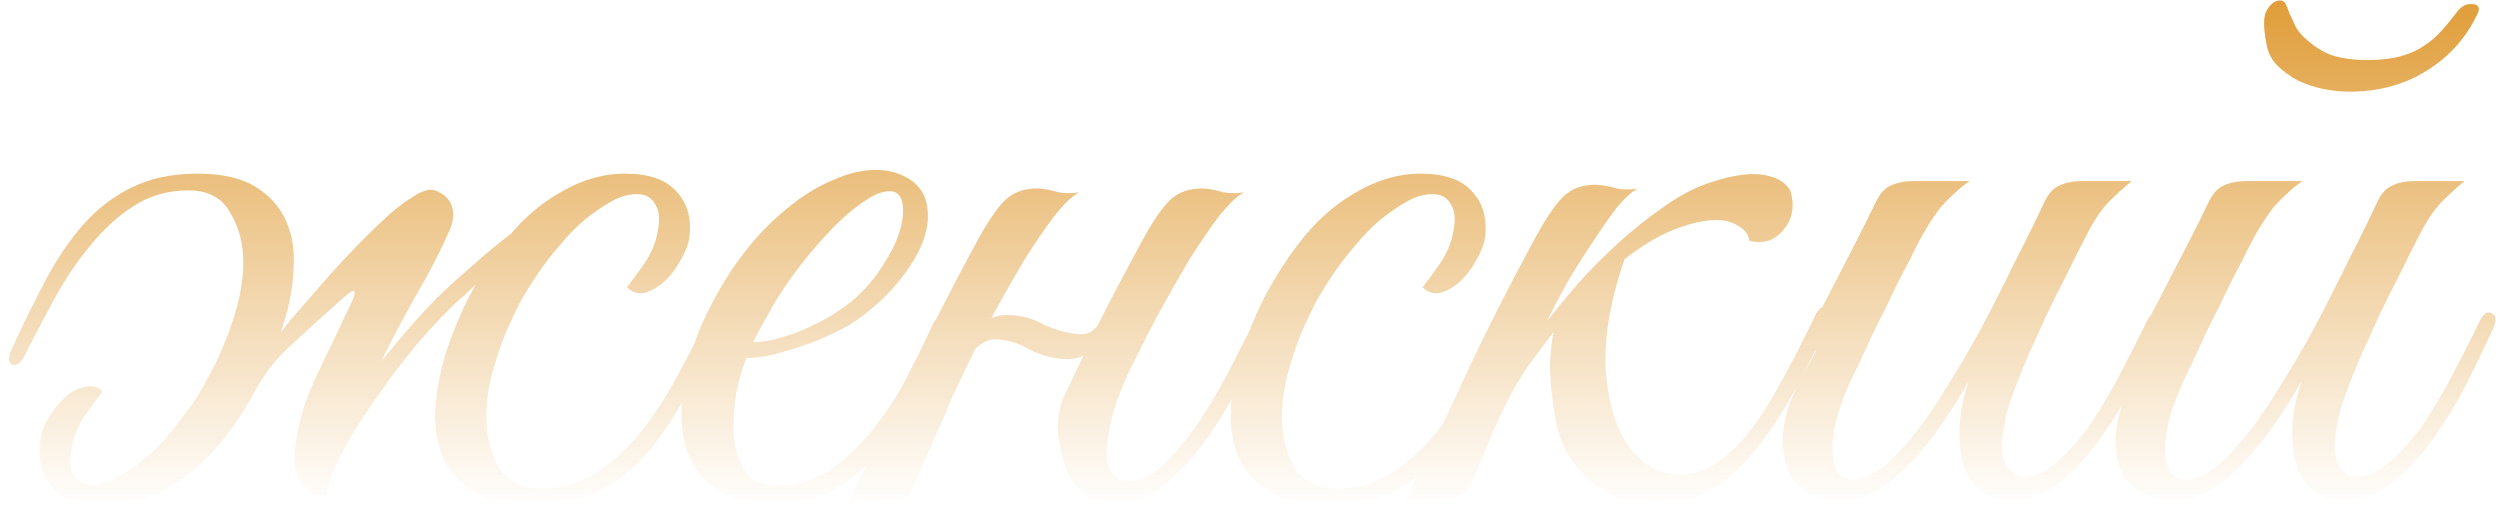 <?xml version="1.0" encoding="UTF-8"?> <svg xmlns="http://www.w3.org/2000/svg" width="349" height="71" viewBox="0 0 349 71" fill="none"> <path d="M1.72 48.55C3.28 45.17 4.84 42.006 6.4 39.06C7.96 36.113 9.693 33.556 11.6 31.39C13.593 29.136 15.847 27.403 18.36 26.19C20.96 24.89 24.037 24.24 27.59 24.24C30.97 24.24 33.657 24.846 35.65 26.06C37.643 27.273 39.073 28.876 39.94 30.87C40.807 32.776 41.153 34.986 40.98 37.5C40.893 40.013 40.417 42.613 39.55 45.3C38.77 47.986 37.687 50.63 36.3 53.23C35 55.83 33.57 58.17 32.01 60.25C29.583 63.543 26.853 66.1 23.82 67.92C20.787 69.653 17.71 70.52 14.59 70.52C11.297 70.52 8.87 69.696 7.31 68.05C5.837 66.403 5.273 64.236 5.62 61.55C5.707 60.51 6.097 59.426 6.79 58.3C7.483 57.173 8.263 56.22 9.13 55.44C9.997 54.66 10.907 54.183 11.86 54.01C12.813 53.75 13.637 53.966 14.33 54.66C13.637 55.526 12.857 56.566 11.99 57.78C11.21 58.906 10.647 60.076 10.3 61.29C9.693 63.543 9.65 65.19 10.17 66.23C10.777 67.183 11.687 67.66 12.9 67.66C14.027 67.66 15.197 67.313 16.41 66.62C17.71 65.926 18.967 65.06 20.18 64.02C21.48 62.98 22.65 61.81 23.69 60.51C24.817 59.123 25.857 57.78 26.81 56.48C27.417 55.613 28.11 54.443 28.89 52.97C29.757 51.496 30.537 49.893 31.23 48.16C32.01 46.34 32.66 44.433 33.18 42.44C33.7 40.446 33.96 38.496 33.96 36.59C33.96 33.99 33.353 31.693 32.14 29.7C31.013 27.62 29.063 26.58 26.29 26.58C23.43 26.58 20.873 27.316 18.62 28.79C16.453 30.176 14.46 31.996 12.64 34.25C10.82 36.416 9.173 38.843 7.7 41.53C6.227 44.216 4.84 46.86 3.54 49.46C2.933 50.673 2.327 51.15 1.72 50.89C1.113 50.63 1.113 49.85 1.72 48.55ZM100.13 46.21C98.57 49.59 97.01 52.753 95.45 55.7C93.89 58.646 92.113 61.246 90.12 63.5C88.213 65.666 85.96 67.4 83.36 68.7C80.847 69.913 77.813 70.52 74.26 70.52C70.88 70.52 68.193 69.913 66.2 68.7C64.207 67.486 62.777 65.926 61.91 64.02C61.043 62.026 60.653 59.773 60.74 57.26C60.913 54.746 61.39 52.146 62.17 49.46C63.037 46.773 64.12 44.13 65.42 41.53C66.807 38.93 68.28 36.59 69.84 34.51C72.267 31.216 74.997 28.703 78.03 26.97C81.063 25.15 84.14 24.24 87.26 24.24C90.553 24.24 92.937 25.063 94.41 26.71C95.97 28.356 96.577 30.523 96.23 33.21C96.057 34.25 95.623 35.333 94.93 36.46C94.323 37.586 93.587 38.54 92.72 39.32C91.853 40.1 90.943 40.62 89.99 40.88C89.037 41.053 88.213 40.793 87.52 40.1C88.213 39.233 88.95 38.236 89.73 37.11C90.597 35.896 91.203 34.683 91.55 33.47C92.157 31.216 92.157 29.613 91.55 28.66C91.03 27.62 90.163 27.1 88.95 27.1C87.737 27.1 86.523 27.446 85.31 28.14C84.097 28.833 82.84 29.7 81.54 30.74C80.327 31.78 79.157 32.993 78.03 34.38C76.903 35.68 75.907 36.98 75.04 38.28C74.433 39.146 73.697 40.316 72.83 41.79C72.05 43.263 71.27 44.91 70.49 46.73C69.797 48.463 69.19 50.326 68.67 52.32C68.15 54.313 67.89 56.263 67.89 58.17C67.89 60.77 68.453 63.11 69.58 65.19C70.793 67.183 72.787 68.18 75.56 68.18C78.42 68.18 80.933 67.486 83.1 66.1C85.353 64.626 87.39 62.806 89.21 60.64C91.03 58.386 92.677 55.916 94.15 53.23C95.623 50.543 97.01 47.9 98.31 45.3C98.917 44.086 99.523 43.61 100.13 43.87C100.737 44.13 100.737 44.91 100.13 46.21ZM34.87 55.83C34.437 55.396 34.22 54.92 34.22 54.4C34.22 53.88 34.307 53.403 34.48 52.97C34.74 52.45 35.043 51.886 35.39 51.28L38.64 47.12C38.9 46.773 39.507 45.993 40.46 44.78C41.5 43.566 42.713 42.18 44.1 40.62C45.487 38.973 47.003 37.283 48.65 35.55C50.297 33.816 51.857 32.256 53.33 30.87C54.89 29.396 56.32 28.27 57.62 27.49C58.92 26.623 59.96 26.32 60.74 26.58C61.953 27.013 62.733 27.75 63.08 28.79C63.427 29.83 63.297 31 62.69 32.3C61.477 35.073 59.96 38.02 58.14 41.14C56.407 44.173 54.76 47.293 53.2 50.5C54.5 48.853 56.103 46.946 58.01 44.78C60.003 42.526 61.997 40.533 63.99 38.8C64.51 38.366 65.203 37.76 66.07 36.98C66.937 36.2 67.847 35.42 68.8 34.64C69.84 33.773 70.837 32.993 71.79 32.3C72.83 31.52 73.74 30.87 74.52 30.35L73.22 32.69C72.787 33.296 72.397 33.903 72.05 34.51C71.703 35.116 71.313 35.506 70.88 35.68C70.1 36.113 69.017 37.066 67.63 38.54C66.243 39.926 64.943 41.14 63.73 42.18C62.343 43.48 60.653 45.256 58.66 47.51C56.753 49.763 54.89 52.19 53.07 54.79C51.25 57.303 49.603 59.86 48.13 62.46C46.743 65.06 45.833 67.313 45.4 69.22C43.927 69.22 42.757 68.526 41.89 67.14C41.11 65.666 40.893 63.976 41.24 62.07C41.673 59.21 42.367 56.653 43.32 54.4C44.36 52.06 45.487 49.676 46.7 47.25C47.74 44.996 48.52 43.35 49.04 42.31C49.56 41.183 49.647 40.62 49.3 40.62C49.04 40.62 48.26 41.226 46.96 42.44C45.66 43.566 43.797 45.256 41.37 47.51C39.723 48.983 38.51 50.24 37.73 51.28C36.95 52.32 35.997 53.836 34.87 55.83ZM132.428 45.69C131.215 48.29 129.915 51.063 128.528 54.01C127.141 56.87 125.495 59.556 123.588 62.07C121.681 64.496 119.428 66.533 116.828 68.18C114.315 69.74 111.238 70.52 107.598 70.52C104.305 70.52 101.401 69.48 98.888 67.4C96.461 65.32 95.205 62.2 95.118 58.04C95.118 56.133 95.335 54.096 95.768 51.93C96.288 49.763 96.981 47.64 97.848 45.56C98.801 43.393 99.885 41.313 101.098 39.32C102.311 37.326 103.655 35.463 105.128 33.73C106.775 31.823 108.595 30.09 110.588 28.53C112.581 26.97 114.575 25.8 116.568 25.02C118.561 24.153 120.468 23.72 122.288 23.72C124.195 23.72 125.885 24.24 127.358 25.28C128.571 26.233 129.265 27.446 129.438 28.92C129.698 30.393 129.481 32.04 128.788 33.86C128.095 35.593 127.011 37.37 125.538 39.19C124.065 41.01 122.288 42.7 120.208 44.26C119.168 45.04 117.911 45.776 116.438 46.47C115.051 47.163 113.578 47.77 112.018 48.29C110.458 48.81 108.985 49.243 107.598 49.59C106.211 49.85 105.085 49.98 104.218 49.98C103.698 51.193 103.221 52.796 102.788 54.79C102.441 56.783 102.311 58.733 102.398 60.64C102.571 62.546 103.091 64.236 103.958 65.71C104.911 67.096 106.471 67.79 108.638 67.79C111.498 67.79 114.055 66.966 116.308 65.32C118.648 63.586 120.685 61.55 122.418 59.21C124.238 56.87 125.755 54.443 126.968 51.93C128.268 49.416 129.308 47.293 130.088 45.56C130.348 44.953 130.651 44.52 130.998 44.26C131.431 43.913 131.778 43.74 132.038 43.74C132.385 43.74 132.601 43.913 132.688 44.26C132.861 44.52 132.775 44.996 132.428 45.69ZM118.908 42.05C120.641 40.576 122.071 38.93 123.198 37.11C124.411 35.29 125.235 33.6 125.668 32.04C126.101 30.48 126.188 29.18 125.928 28.14C125.668 27.1 125.018 26.623 123.978 26.71C122.938 26.71 121.508 27.403 119.688 28.79C117.868 30.09 115.615 32.343 112.928 35.55C111.195 37.63 109.591 39.883 108.118 42.31C106.731 44.736 105.735 46.556 105.128 47.77C105.735 47.77 106.558 47.683 107.598 47.51C108.638 47.25 109.808 46.903 111.108 46.47C112.408 45.95 113.708 45.343 115.008 44.65C116.395 43.87 117.695 43.003 118.908 42.05ZM134.91 51.28C134.39 52.406 133.957 53.316 133.61 54.01C133.263 54.703 132.873 55.57 132.44 56.61C132.007 57.65 131.4 59.036 130.62 60.77C129.84 62.503 128.757 64.973 127.37 68.18C126.85 69.133 126.243 69.696 125.55 69.87C124.857 70.043 123.817 70.13 122.43 70.13C121.477 70.216 120.697 70.26 120.09 70.26C119.397 70.26 118.703 70.476 118.01 70.91C121.13 64.67 124.077 58.516 126.85 52.45C129.71 46.383 132.743 40.403 135.95 34.51C137.597 31.39 139.027 29.223 140.24 28.01C141.453 26.796 143.1 26.233 145.18 26.32C146.047 26.406 146.913 26.58 147.78 26.84C148.733 27.013 149.687 27.013 150.64 26.84C149.687 27.36 148.517 28.486 147.13 30.22C145.83 31.953 144.443 33.99 142.97 36.33C141.583 38.67 140.153 41.183 138.68 43.87C137.293 46.47 136.037 48.94 134.91 51.28ZM157.92 51.28C157.313 52.493 156.663 54.01 155.97 55.83C155.363 57.563 154.93 59.296 154.67 61.03C154.41 62.676 154.453 64.106 154.8 65.32C155.233 66.533 156.23 67.14 157.79 67.14C159.437 67.14 161.127 66.23 162.86 64.41C164.68 62.59 166.37 60.466 167.93 58.04C169.49 55.613 170.877 53.186 172.09 50.76C173.39 48.246 174.387 46.296 175.08 44.91C175.6 43.783 176.163 43.393 176.77 43.74C177.463 44 177.507 44.78 176.9 46.08C175.947 48.073 174.733 50.456 173.26 53.23C171.873 56.003 170.27 58.69 168.45 61.29C166.63 63.803 164.637 65.97 162.47 67.79C160.303 69.61 157.963 70.52 155.45 70.52C154.41 70.52 153.37 70.26 152.33 69.74C151.377 69.133 150.467 68.223 149.6 67.01C148.907 65.883 148.343 64.193 147.91 61.94C147.477 59.686 147.65 57.563 148.43 55.57C149.47 53.403 150.38 51.496 151.16 49.85C151.94 48.116 152.72 46.47 153.5 44.91C154.28 43.35 155.103 41.746 155.97 40.1C156.837 38.453 157.833 36.59 158.96 34.51C160.607 31.39 162.037 29.223 163.25 28.01C164.463 26.796 166.11 26.233 168.19 26.32C169.057 26.406 169.923 26.58 170.79 26.84C171.743 27.013 172.697 27.013 173.65 26.84C172.697 27.36 171.527 28.486 170.14 30.22C168.84 31.953 167.453 33.99 165.98 36.33C164.593 38.67 163.163 41.183 161.69 43.87C160.303 46.47 159.047 48.94 157.92 51.28ZM155.71 44.13C155.19 45.603 154.28 47.033 152.98 48.42C151.68 49.72 150.163 50.283 148.43 50.11C146.87 50.023 145.31 49.59 143.75 48.81C142.277 47.943 140.803 47.466 139.33 47.38C138.463 47.293 137.683 47.51 136.99 48.03C136.297 48.463 135.777 49.026 135.43 49.72C135.343 49.893 134.997 49.98 134.39 49.98C133.783 49.98 133.567 49.85 133.74 49.59C134.433 48.29 135.387 46.99 136.6 45.69C137.9 44.39 139.417 43.826 141.15 44C142.797 44.086 144.313 44.52 145.7 45.3C147.173 45.993 148.647 46.426 150.12 46.6C151.16 46.773 151.983 46.6 152.59 46.08C153.197 45.56 153.717 44.91 154.15 44.13C154.323 43.956 154.67 43.87 155.19 43.87C155.71 43.87 155.883 43.956 155.71 44.13ZM211.2 46.21C209.64 49.59 208.08 52.753 206.52 55.7C204.96 58.646 203.183 61.246 201.19 63.5C199.283 65.666 197.03 67.4 194.43 68.7C191.916 69.913 188.883 70.52 185.33 70.52C181.95 70.52 179.263 69.913 177.27 68.7C175.276 67.486 173.846 65.926 172.98 64.02C172.113 62.026 171.723 59.773 171.81 57.26C171.983 54.746 172.46 52.146 173.24 49.46C174.106 46.773 175.19 44.13 176.49 41.53C177.876 38.93 179.35 36.59 180.91 34.51C183.336 31.216 186.066 28.703 189.1 26.97C192.133 25.15 195.21 24.24 198.33 24.24C201.623 24.24 204.006 25.063 205.48 26.71C207.04 28.356 207.646 30.523 207.3 33.21C207.126 34.25 206.693 35.333 206 36.46C205.393 37.586 204.656 38.54 203.79 39.32C202.923 40.1 202.013 40.62 201.06 40.88C200.106 41.053 199.283 40.793 198.59 40.1C199.283 39.233 200.02 38.236 200.8 37.11C201.666 35.896 202.273 34.683 202.62 33.47C203.226 31.216 203.226 29.613 202.62 28.66C202.1 27.62 201.233 27.1 200.02 27.1C198.806 27.1 197.593 27.446 196.38 28.14C195.166 28.833 193.91 29.7 192.61 30.74C191.396 31.78 190.226 32.993 189.1 34.38C187.973 35.68 186.976 36.98 186.11 38.28C185.503 39.146 184.766 40.316 183.9 41.79C183.12 43.263 182.34 44.91 181.56 46.73C180.866 48.463 180.26 50.326 179.74 52.32C179.22 54.313 178.96 56.263 178.96 58.17C178.96 60.77 179.523 63.11 180.65 65.19C181.863 67.183 183.856 68.18 186.63 68.18C189.49 68.18 192.003 67.486 194.17 66.1C196.423 64.626 198.46 62.806 200.28 60.64C202.1 58.386 203.746 55.916 205.22 53.23C206.693 50.543 208.08 47.9 209.38 45.3C209.986 44.086 210.593 43.61 211.2 43.87C211.806 44.13 211.806 44.91 211.2 46.21ZM215.979 44.78C217.366 43.046 218.883 41.226 220.529 39.32C222.263 37.413 224.083 35.593 225.989 33.86C227.896 32.126 229.846 30.566 231.839 29.18C233.833 27.706 235.826 26.58 237.819 25.8C241.199 24.586 243.886 24.11 245.879 24.37C247.873 24.63 249.216 25.366 249.909 26.58C250.256 27.62 250.343 28.616 250.169 29.57C249.996 30.523 249.606 31.346 248.999 32.04C248.479 32.733 247.786 33.253 246.919 33.6C246.053 33.86 245.143 33.86 244.189 33.6C244.103 32.733 243.583 32.04 242.629 31.52C241.763 30.913 240.549 30.653 238.989 30.74C237.429 30.826 235.566 31.303 233.399 32.17C231.319 33.036 229.109 34.38 226.769 36.2C224.776 42.006 223.909 47.206 224.169 51.8C224.516 56.306 225.599 59.816 227.419 62.33C229.239 64.843 231.536 66.186 234.309 66.36C237.083 66.446 239.943 64.93 242.889 61.81C244.536 60.076 246.226 57.65 247.959 54.53C249.779 51.323 251.599 47.813 253.419 44C253.939 42.96 254.459 42.656 254.979 43.09C255.499 43.436 255.543 44.13 255.109 45.17C252.509 51.063 250.039 55.743 247.699 59.21C245.446 62.59 243.236 65.146 241.069 66.88C238.989 68.526 236.953 69.523 234.959 69.87C233.053 70.216 231.146 70.303 229.239 70.13C228.026 70.043 226.769 69.783 225.469 69.35C224.256 68.83 223.086 68.093 221.959 67.14C220.833 66.1 219.793 64.843 218.839 63.37C217.973 61.896 217.366 60.033 217.019 57.78C216.586 55.006 216.369 52.71 216.369 50.89C216.456 49.07 216.629 47.553 216.889 46.34C215.763 47.813 214.593 49.373 213.379 51.02C212.253 52.666 211.256 54.356 210.389 56.09C209.869 57.13 209.219 58.516 208.439 60.25C207.746 61.983 206.706 64.453 205.319 67.66C204.799 68.613 204.193 69.176 203.499 69.35C202.806 69.523 201.766 69.61 200.379 69.61C199.426 69.696 198.646 69.74 198.039 69.74C197.346 69.74 196.653 69.956 195.959 70.39C199.079 64.15 202.026 57.996 204.799 51.93C207.659 45.863 210.693 39.883 213.899 33.99C215.546 30.87 216.976 28.703 218.189 27.49C219.403 26.276 221.049 25.713 223.129 25.8C223.996 25.886 224.863 26.06 225.729 26.32C226.683 26.493 227.636 26.493 228.589 26.32C227.809 26.753 226.899 27.576 225.859 28.79C224.906 30.003 223.866 31.476 222.739 33.21C221.613 34.856 220.443 36.676 219.229 38.67C218.103 40.663 217.019 42.7 215.979 44.78ZM301.484 46.08C300.444 48.333 299.23 50.846 297.844 53.62C296.457 56.306 294.897 58.863 293.164 61.29C291.43 63.716 289.524 65.753 287.444 67.4C285.364 69.046 283.154 69.87 280.814 69.87C279.34 69.87 278.04 69.523 276.914 68.83C275.787 68.05 274.92 66.966 274.314 65.58C273.794 64.106 273.534 62.33 273.534 60.25C273.534 58.17 273.967 55.83 274.834 53.23C273.707 55.223 272.45 57.216 271.064 59.21C269.764 61.116 268.334 62.893 266.774 64.54C265.3 66.1 263.74 67.4 262.094 68.44C260.447 69.393 258.844 69.87 257.284 69.87C256.59 69.87 255.81 69.826 254.944 69.74C254.164 69.566 253.384 69.263 252.604 68.83C251.824 68.396 251.087 67.79 250.394 67.01C249.787 66.23 249.354 65.233 249.094 64.02C248.834 62.633 248.79 61.29 248.964 59.99C249.137 58.69 249.44 57.433 249.874 56.22C250.394 54.92 250.957 53.706 251.564 52.58C252.257 51.366 252.907 50.153 253.514 48.94C253.08 48.94 252.647 48.81 252.214 48.55C251.867 48.29 251.91 47.726 252.344 46.86C252.777 46.166 253.167 45.43 253.514 44.65C253.86 43.87 254.25 43.09 254.684 42.31C255.984 39.796 257.284 37.283 258.584 34.77C259.884 32.256 261.01 30.003 261.964 28.01C262.484 26.97 263.134 26.276 263.914 25.93C264.78 25.496 265.82 25.28 267.034 25.28H274.964C274.184 25.8 273.49 26.363 272.884 26.97C272.277 27.49 271.627 28.14 270.934 28.92C270.327 29.7 269.677 30.653 268.984 31.78C268.29 32.906 267.51 34.38 266.644 36.2C265.43 38.453 264.347 40.62 263.394 42.7C262.44 44.52 261.53 46.383 260.664 48.29C259.797 50.196 259.06 51.756 258.454 52.97C256.894 56.35 256.027 59.166 255.854 61.42C255.68 63.673 255.984 65.276 256.764 66.23C257.63 67.096 258.887 67.226 260.534 66.62C262.18 65.926 264.044 64.366 266.124 61.94C267.944 59.86 269.72 57.39 271.454 54.53C273.274 51.67 275.007 48.723 276.654 45.69C278.3 42.57 279.86 39.493 281.334 36.46C282.894 33.426 284.28 30.61 285.494 28.01C286.014 26.97 286.664 26.276 287.444 25.93C288.31 25.496 289.35 25.28 290.564 25.28H297.584C296.63 26.06 295.807 26.796 295.114 27.49C294.42 28.096 293.727 28.876 293.034 29.83C292.427 30.696 291.777 31.823 291.084 33.21C290.39 34.51 289.567 36.156 288.614 38.15C287.66 39.97 286.707 41.876 285.754 43.87C284.887 45.776 284.02 47.683 283.154 49.59C282.374 51.41 281.68 53.143 281.074 54.79C280.467 56.35 280.077 57.693 279.904 58.82C279.297 61.593 279.297 63.586 279.904 64.8C280.597 65.926 281.42 66.533 282.374 66.62C283.934 66.62 285.494 65.926 287.054 64.54C288.7 63.153 290.26 61.42 291.734 59.34C293.207 57.173 294.594 54.833 295.894 52.32C297.28 49.72 298.537 47.25 299.664 44.91C300.184 43.783 300.747 43.393 301.354 43.74C302.047 44 302.09 44.78 301.484 46.08ZM347.949 46.08C346.909 48.333 345.695 50.846 344.309 53.62C342.922 56.306 341.362 58.863 339.629 61.29C337.895 63.716 335.989 65.753 333.909 67.4C331.829 69.046 329.619 69.87 327.279 69.87C325.805 69.87 324.505 69.523 323.379 68.83C322.252 68.05 321.385 66.966 320.779 65.58C320.259 64.106 319.999 62.33 319.999 60.25C319.999 58.17 320.432 55.83 321.299 53.23C320.172 55.223 318.915 57.216 317.529 59.21C316.229 61.116 314.799 62.893 313.239 64.54C311.765 66.1 310.205 67.4 308.559 68.44C306.912 69.393 305.309 69.87 303.749 69.87C303.055 69.87 302.275 69.826 301.409 69.74C300.629 69.566 299.849 69.263 299.069 68.83C298.289 68.396 297.552 67.79 296.859 67.01C296.252 66.23 295.819 65.233 295.559 64.02C295.299 62.633 295.255 61.29 295.429 59.99C295.602 58.69 295.905 57.433 296.339 56.22C296.859 54.92 297.422 53.706 298.029 52.58C298.722 51.366 299.372 50.153 299.979 48.94C299.545 48.94 299.112 48.81 298.679 48.55C298.332 48.29 298.375 47.726 298.809 46.86C299.242 46.166 299.632 45.43 299.979 44.65C300.325 43.87 300.715 43.09 301.149 42.31C302.449 39.796 303.749 37.283 305.049 34.77C306.349 32.256 307.475 30.003 308.429 28.01C308.949 26.97 309.599 26.276 310.379 25.93C311.245 25.496 312.285 25.28 313.499 25.28H321.429C320.649 25.8 319.955 26.363 319.349 26.97C318.742 27.49 318.092 28.14 317.399 28.92C316.792 29.7 316.142 30.653 315.449 31.78C314.755 32.906 313.975 34.38 313.109 36.2C311.895 38.453 310.812 40.62 309.859 42.7C308.905 44.52 307.995 46.383 307.129 48.29C306.262 50.196 305.525 51.756 304.919 52.97C303.359 56.35 302.492 59.166 302.319 61.42C302.145 63.673 302.449 65.276 303.229 66.23C304.095 67.096 305.352 67.226 306.999 66.62C308.645 65.926 310.509 64.366 312.589 61.94C314.409 59.86 316.185 57.39 317.919 54.53C319.739 51.67 321.472 48.723 323.119 45.69C324.765 42.57 326.325 39.493 327.799 36.46C329.359 33.426 330.745 30.61 331.959 28.01C332.479 26.97 333.129 26.276 333.909 25.93C334.775 25.496 335.815 25.28 337.029 25.28H344.049C343.095 26.06 342.272 26.796 341.579 27.49C340.885 28.096 340.192 28.876 339.499 29.83C338.892 30.696 338.242 31.823 337.549 33.21C336.855 34.51 336.032 36.156 335.079 38.15C334.125 39.97 333.172 41.876 332.219 43.87C331.352 45.776 330.485 47.683 329.619 49.59C328.839 51.41 328.145 53.143 327.539 54.79C326.932 56.35 326.542 57.693 326.369 58.82C325.762 61.593 325.762 63.586 326.369 64.8C327.062 65.926 327.885 66.533 328.839 66.62C330.399 66.62 331.959 65.926 333.519 64.54C335.165 63.153 336.725 61.42 338.199 59.34C339.672 57.173 341.059 54.833 342.359 52.32C343.745 49.72 345.002 47.25 346.129 44.91C346.649 43.783 347.212 43.393 347.819 43.74C348.512 44 348.555 44.78 347.949 46.08ZM343.139 1.49C343.745 0.796 344.395 0.493 345.089 0.58C345.869 0.58 346.172 0.926 345.999 1.62C344.439 5.086 342.055 7.816 338.849 9.81C335.729 11.803 332.089 12.8 327.929 12.8C326.802 12.8 325.589 12.67 324.289 12.41C323.075 12.15 321.905 11.76 320.779 11.24C319.652 10.633 318.655 9.896 317.789 9.03C317.009 8.163 316.532 7.123 316.359 5.91C315.925 3.656 315.969 2.14 316.489 1.36C317.009 0.493 317.615 0.06 318.309 0.06C318.655 0.06 318.915 0.233 319.089 0.58C319.262 0.926 319.435 1.36 319.609 1.88C319.869 2.4 320.129 2.963 320.389 3.57C320.649 4.09 321.039 4.61 321.559 5.13C322.945 6.43 324.289 7.296 325.589 7.73C326.975 8.163 328.622 8.38 330.529 8.38C332.349 8.38 333.865 8.206 335.079 7.86C336.379 7.513 337.462 7.036 338.329 6.43C339.282 5.823 340.105 5.13 340.799 4.35C341.579 3.483 342.359 2.53 343.139 1.49Z" fill="url(#paint0_linear_1832_2304)"></path> <defs> <linearGradient id="paint0_linear_1832_2304" x1="174.819" y1="0.06" x2="174.819" y2="70.91" gradientUnits="userSpaceOnUse"> <stop stop-color="#E09D39"></stop> <stop offset="1" stop-color="#E09D39" stop-opacity="0"></stop> </linearGradient> </defs> </svg> 